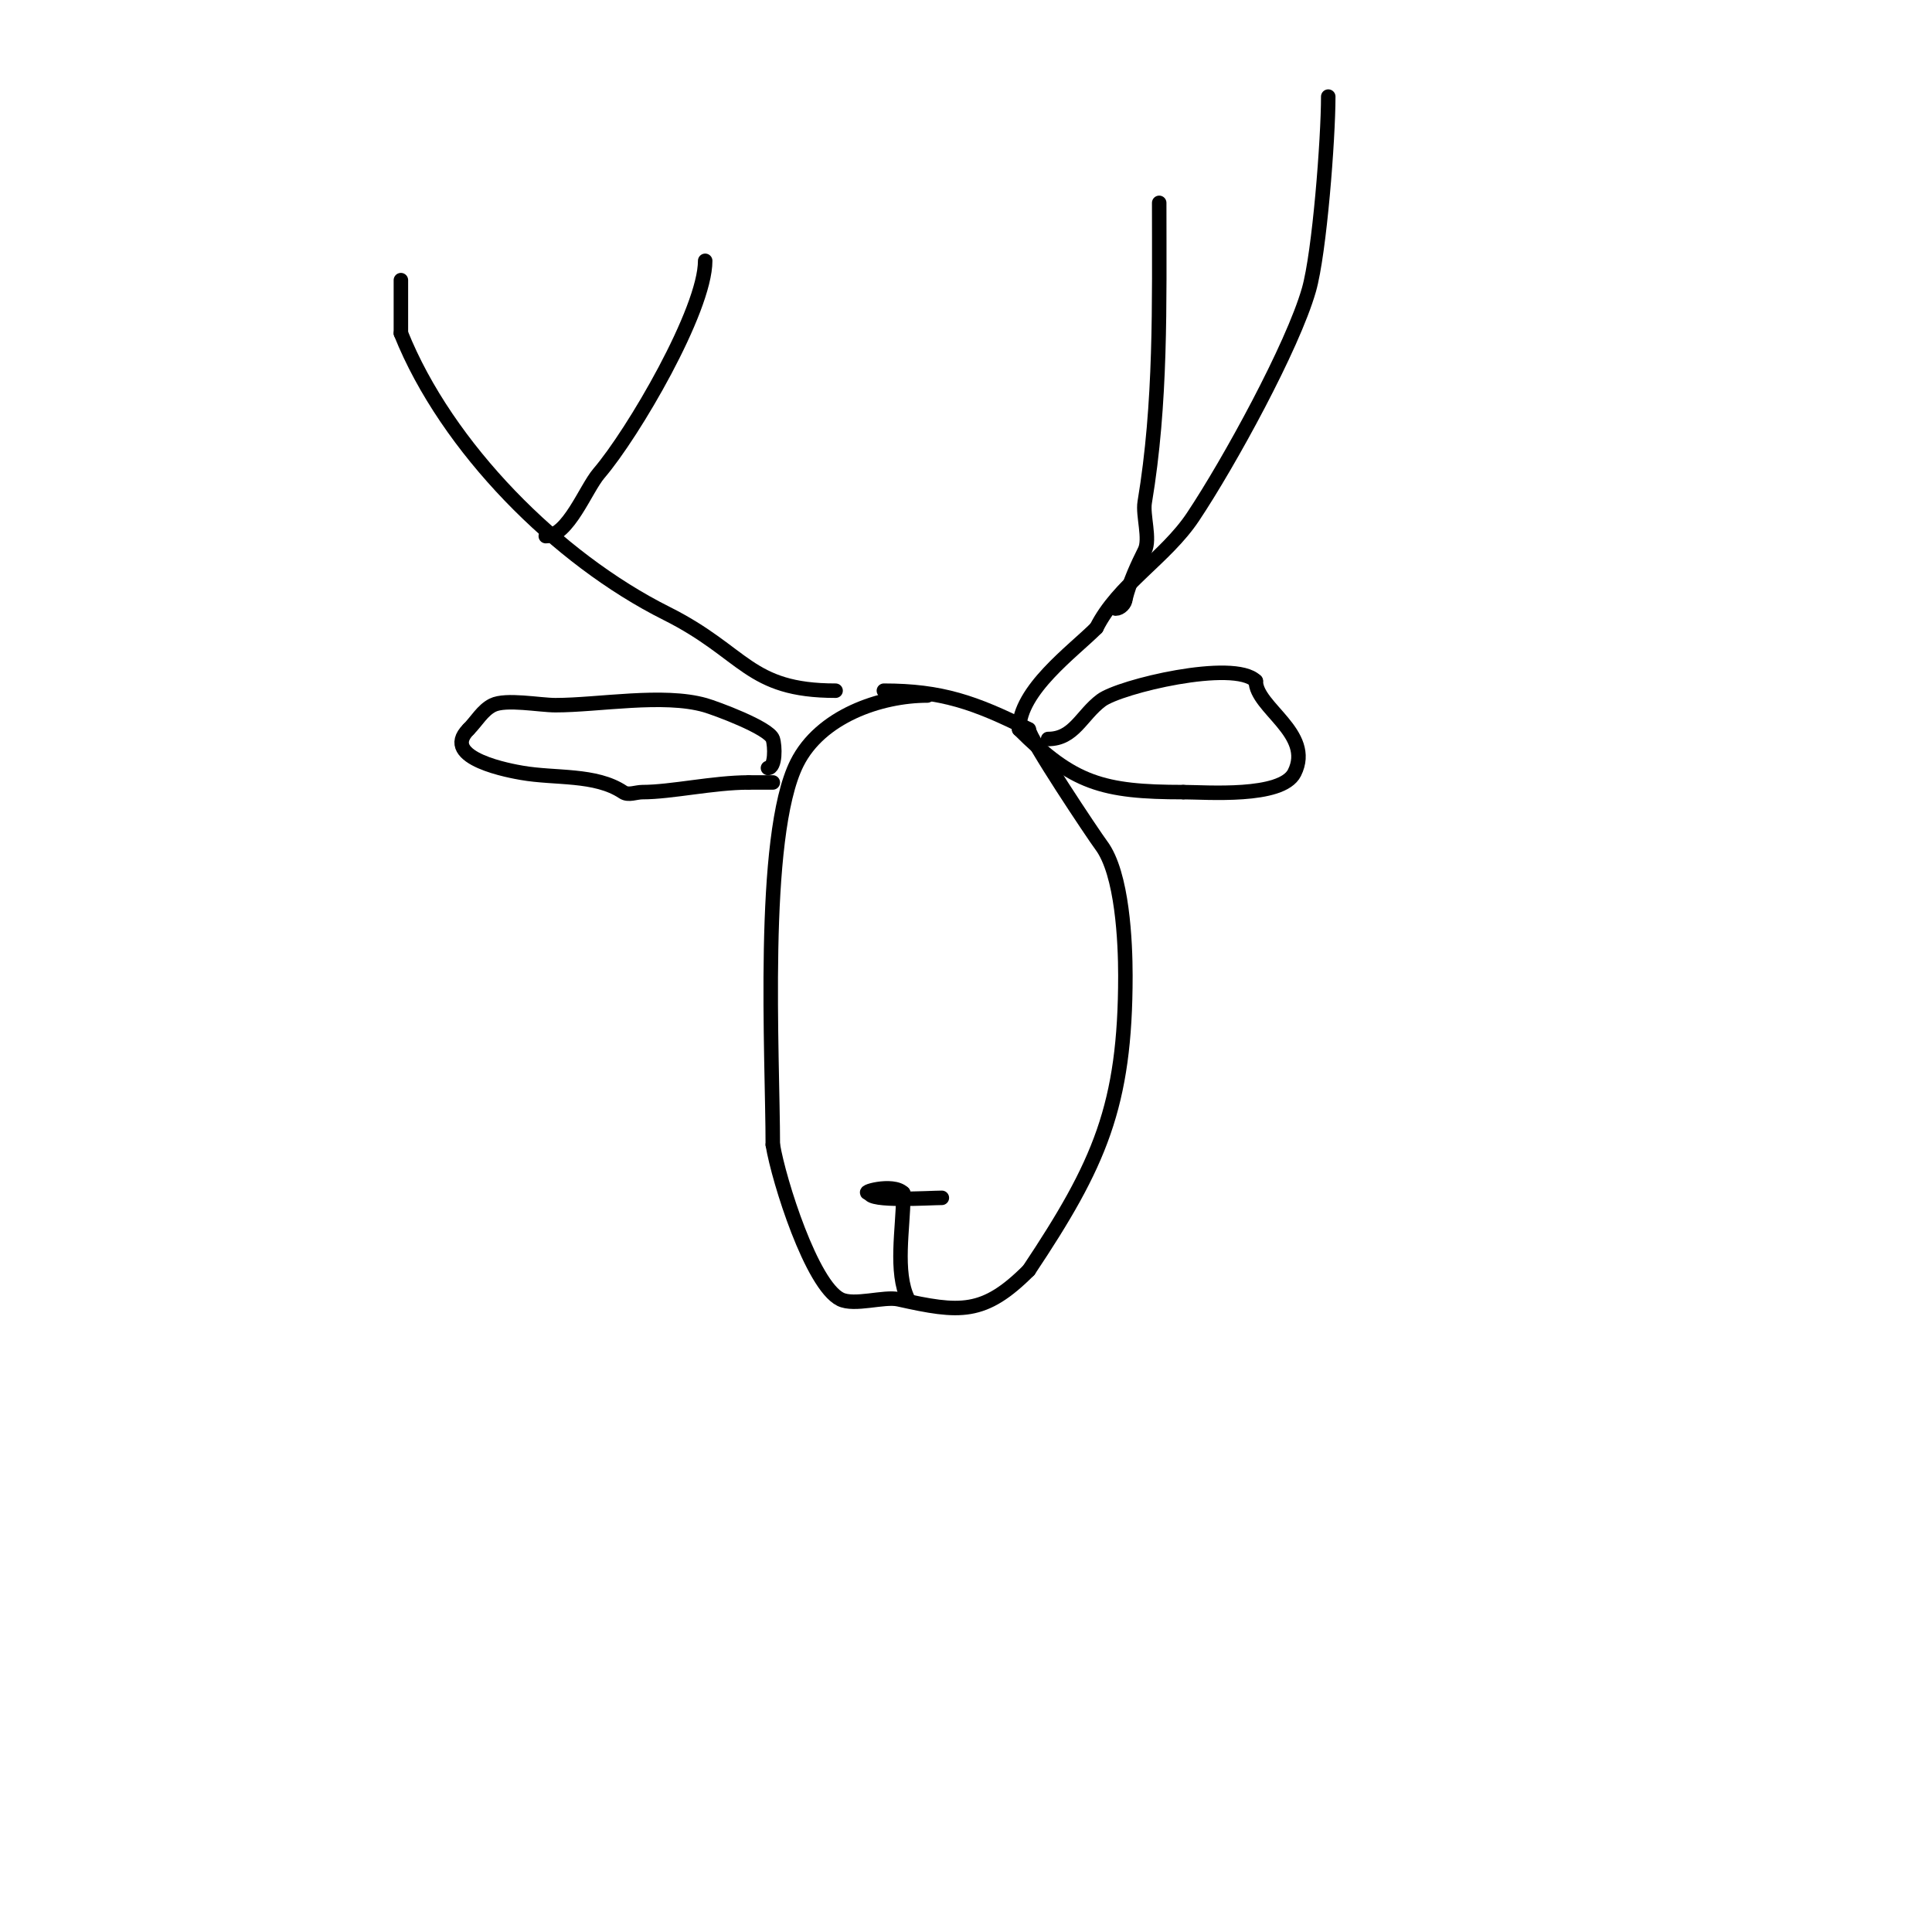 <svg viewBox='0 0 400 400' version='1.1' xmlns='http://www.w3.org/2000/svg' xmlns:xlink='http://www.w3.org/1999/xlink'><g fill='none' stroke='#000000' stroke-width='3' stroke-linecap='round' stroke-linejoin='round'><path d='M192,144c-9.744,0 -22.161,4.322 -27,14c-7.612,15.223 -5,60.942 -5,79'/><path d='M160,237c1.263,7.579 8.067,29.033 14,32c2.852,1.426 9.038,-0.658 12,0c12.796,2.844 17.676,3.324 27,-6'/><path d='M213,263c14.651,-21.977 20,-34.047 20,-61c0,-6.875 -0.605,-21.14 -5,-27c-1.554,-2.072 -15,-22.212 -15,-24'/><path d='M213,151c-11.167,-5.583 -18.138,-8 -30,-8'/><path d='M188,269c-2.786,-5.572 -1,-14.875 -1,-21'/><path d='M187,248l0,-1'/><path d='M187,247c-2.186,-2.186 -9.361,0 -7,0'/><path d='M180,247c0,1.853 12.42,1 15,1'/><path d='M159,159c1.596,0 1.476,-4.571 1,-6c-0.772,-2.316 -11.941,-6.412 -14,-7c-8.676,-2.479 -22.083,0 -31,0c-3.288,0 -10.286,-1.357 -13,0c-2.108,1.054 -3.333,3.333 -5,5'/><path d='M97,151c-6.106,6.106 9.298,8.7 11,9c6.961,1.228 15.266,0.177 21,4c1.109,0.74 2.667,0 4,0c5.996,0 14.714,-2 22,-2'/><path d='M155,162c1.667,0 3.333,0 5,0'/><path d='M217,153c5.371,0 6.878,-4.909 11,-8c3.853,-2.89 27.465,-8.535 32,-4'/><path d='M260,141c0,5.552 12.078,10.843 8,19c-2.64,5.28 -18.357,4 -23,4'/><path d='M245,164c-16.756,0 -22.848,-1.848 -34,-13'/><path d='M211,151c0,-8.103 11.117,-16.117 16,-21'/><path d='M227,130c4.484,-8.967 14.336,-14.504 20,-23c7.532,-11.298 20.635,-35.221 24,-47c2.202,-7.706 4,-31.277 4,-40'/><path d='M275,20'/><path d='M240,42c0,21.129 0.438,41.371 -3,62c-0.45,2.701 1.214,7.573 0,10c-1.48,2.96 -3.128,6.51 -4,10'/><path d='M233,124c0,0.943 -1.057,2 -2,2'/><path d='M173,143c-18.157,0 -18.623,-7.811 -35,-16c-22.614,-11.307 -45.534,-34.335 -55,-58'/><path d='M83,69c0,-3.667 0,-7.333 0,-11'/><path d='M113,111c4.628,0 8.265,-9.809 11,-13c7.075,-8.254 22,-33.757 22,-44'/></g>
</svg>